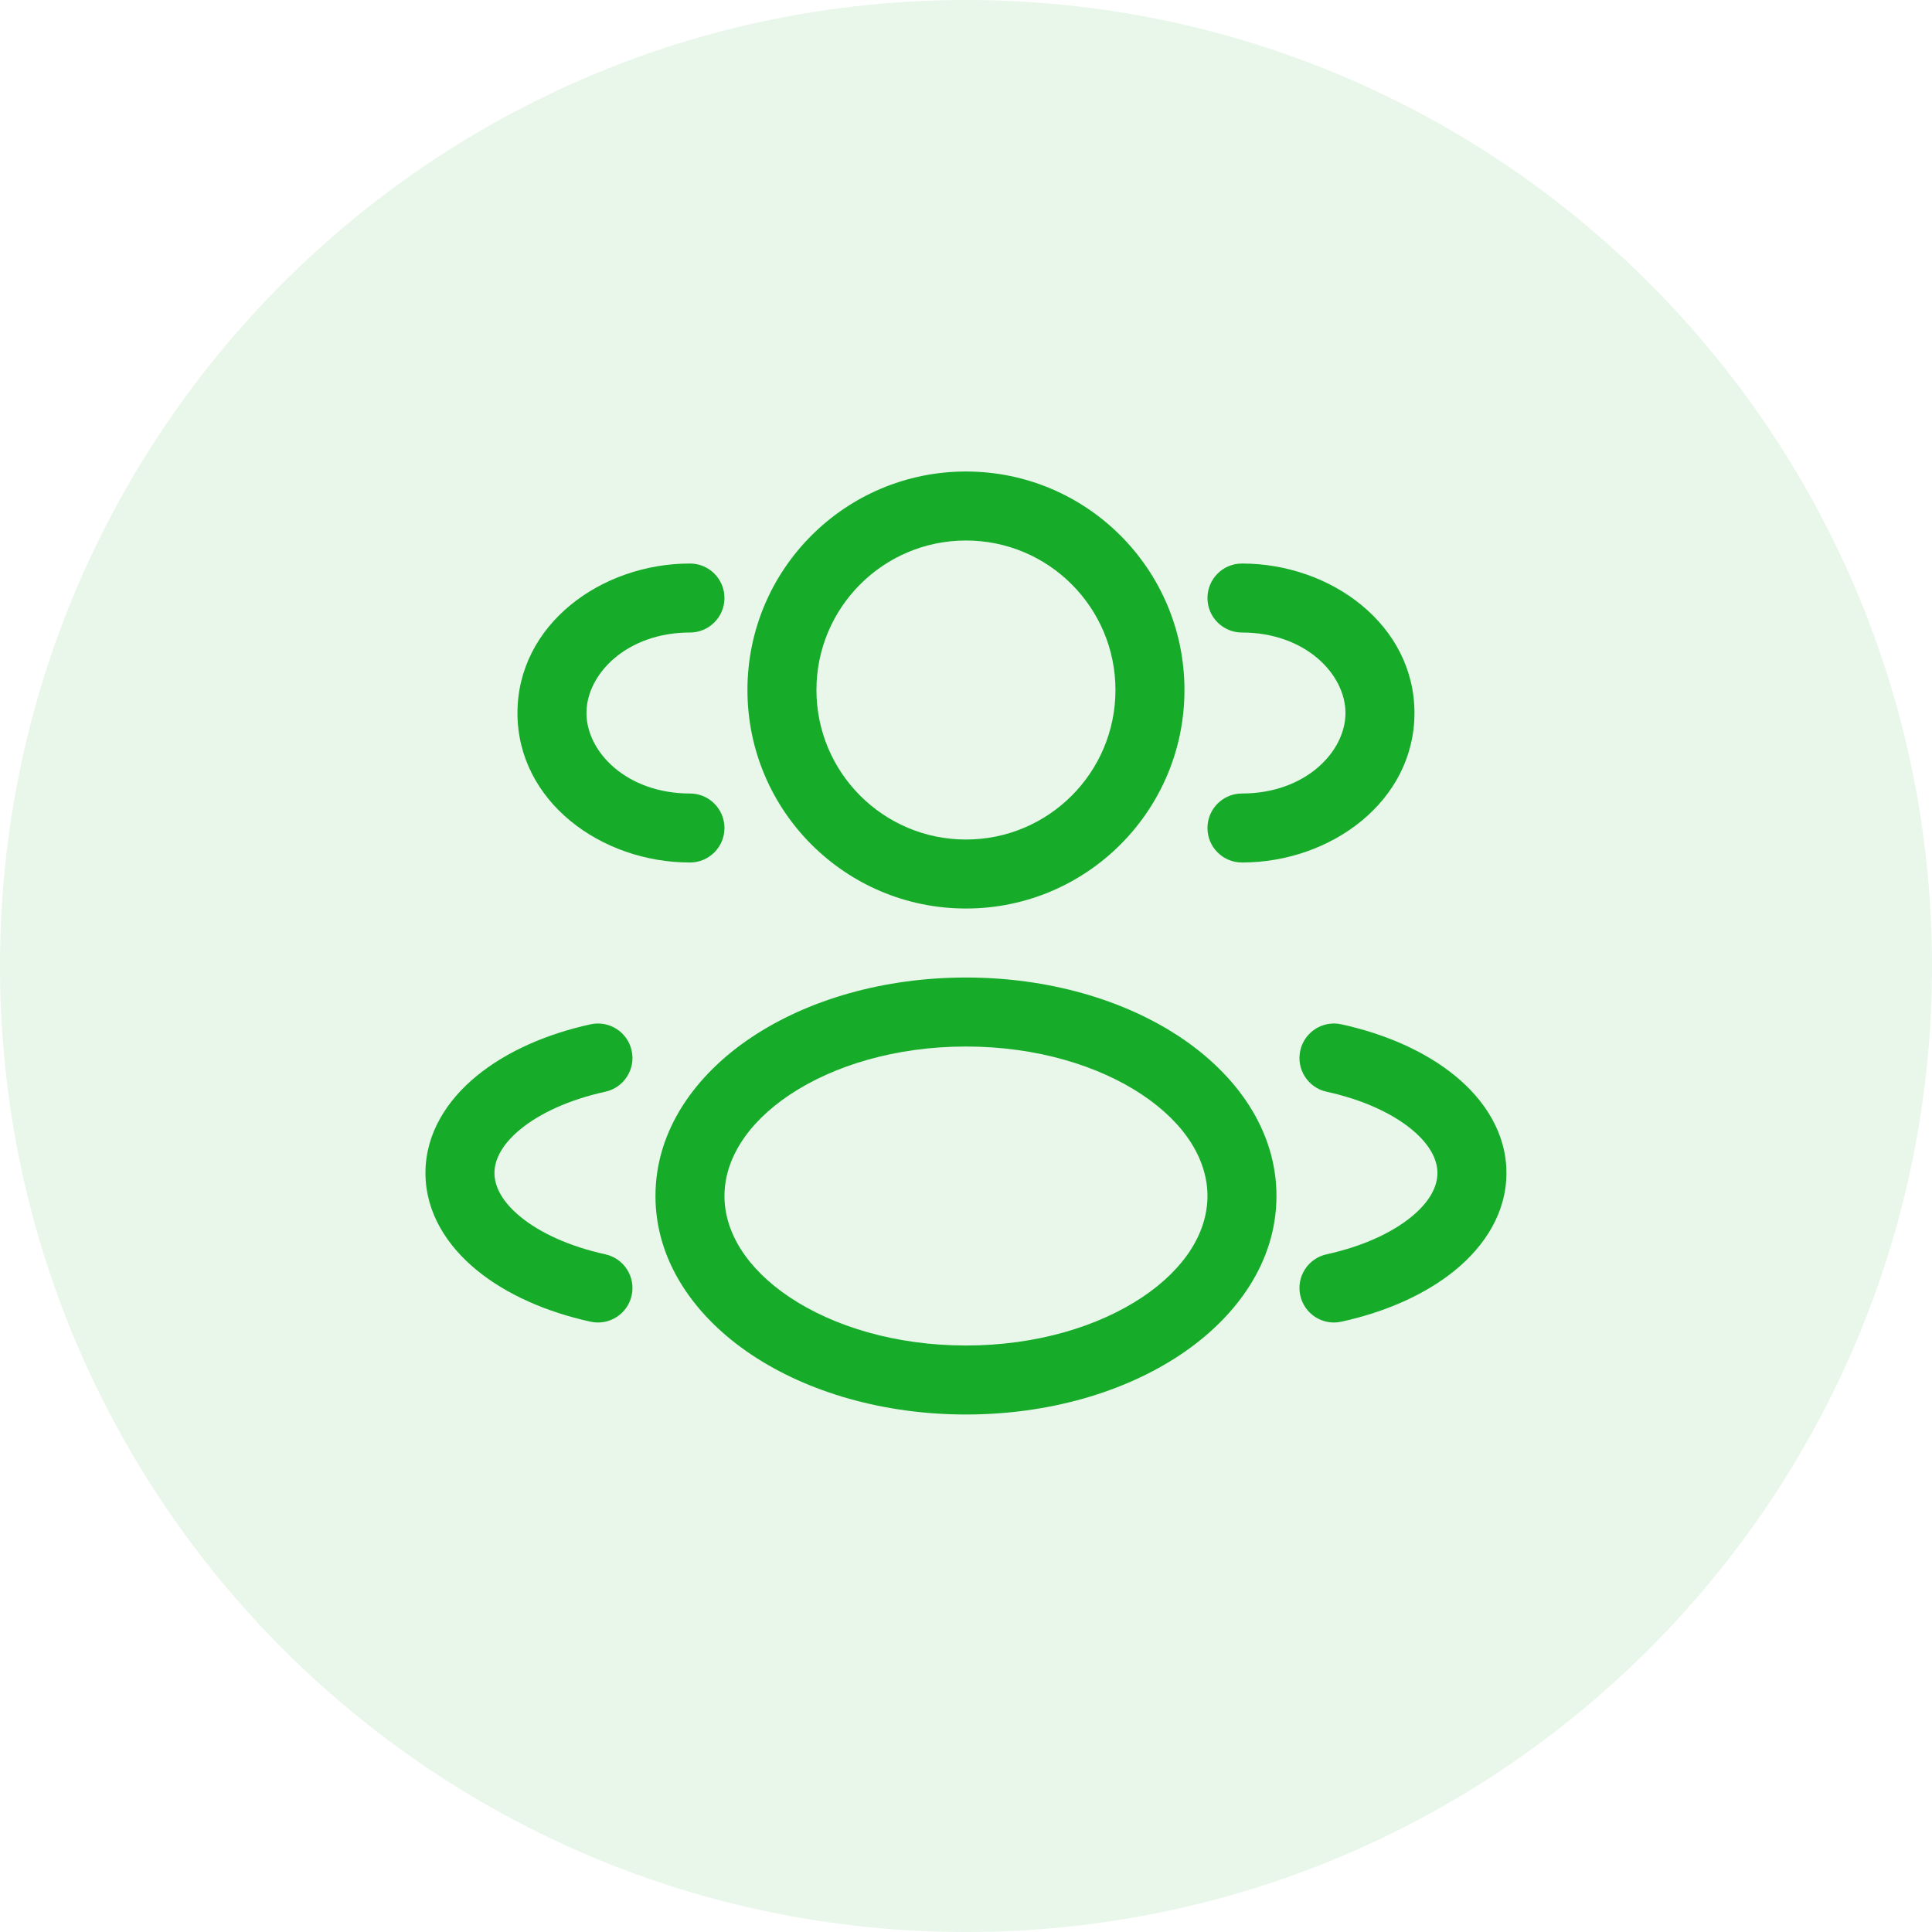 <svg width="56" height="56" viewBox="0 0 56 56" fill="none" xmlns="http://www.w3.org/2000/svg">
<path d="M0 28C0 12.536 12.536 0 28 0C43.464 0 56 12.536 56 28C56 43.464 43.464 56 28 56C12.536 56 0 43.464 0 28Z" fill="#16AC29" fill-opacity="0.1"/>
<path fill-rule="evenodd" clip-rule="evenodd" d="M27.999 13.667C24.501 13.667 21.665 16.503 21.665 20C21.665 23.498 24.501 26.334 27.999 26.334C31.497 26.334 34.332 23.498 34.332 20C34.332 16.503 31.497 13.667 27.999 13.667ZM23.665 20C23.665 17.607 25.605 15.667 27.999 15.667C30.392 15.667 32.332 17.607 32.332 20C32.332 22.394 30.392 24.334 27.999 24.334C25.605 24.334 23.665 22.394 23.665 20Z" fill="#16AC29"/>
<path d="M35.999 16.334C35.446 16.334 34.999 16.781 34.999 17.334C34.999 17.886 35.446 18.334 35.999 18.334C37.834 18.334 38.999 19.541 38.999 20.667C38.999 21.793 37.834 23 35.999 23C35.446 23 34.999 23.448 34.999 24C34.999 24.553 35.446 25 35.999 25C38.582 25 40.999 23.223 40.999 20.667C40.999 18.111 38.582 16.334 35.999 16.334Z" fill="#16AC29"/>
<path d="M20.999 17.334C20.999 16.781 20.551 16.334 19.999 16.334C17.416 16.334 14.999 18.111 14.999 20.667C14.999 23.223 17.416 25 19.999 25C20.551 25 20.999 24.553 20.999 24C20.999 23.448 20.551 23 19.999 23C18.163 23 16.999 21.793 16.999 20.667C16.999 19.541 18.163 18.334 19.999 18.334C20.551 18.334 20.999 17.886 20.999 17.334Z" fill="#16AC29"/>
<path fill-rule="evenodd" clip-rule="evenodd" d="M27.999 28.334C25.62 28.334 23.421 28.975 21.787 30.064C20.161 31.148 18.999 32.756 18.999 34.667C18.999 36.578 20.161 38.186 21.787 39.27C23.421 40.359 25.62 41 27.999 41C30.378 41 32.577 40.359 34.21 39.27C35.837 38.186 36.999 36.578 36.999 34.667C36.999 32.756 35.837 31.148 34.21 30.064C32.577 28.975 30.378 28.334 27.999 28.334ZM20.999 34.667C20.999 33.633 21.628 32.574 22.896 31.728C24.159 30.887 25.959 30.334 27.999 30.334C30.038 30.334 31.839 30.887 33.101 31.728C34.37 32.574 34.999 33.633 34.999 34.667C34.999 35.701 34.37 36.76 33.101 37.606C31.839 38.447 30.038 39 27.999 39C25.959 39 24.159 38.447 22.896 37.606C21.628 36.76 20.999 35.701 20.999 34.667Z" fill="#16AC29"/>
<path d="M37.689 30.453C37.807 29.913 38.34 29.572 38.88 29.69C40.162 29.971 41.318 30.48 42.176 31.182C43.033 31.883 43.665 32.847 43.665 34C43.665 35.153 43.033 36.118 42.176 36.819C41.318 37.521 40.162 38.029 38.88 38.31C38.34 38.429 37.807 38.087 37.689 37.548C37.57 37.008 37.912 36.475 38.451 36.357C39.508 36.125 40.352 35.727 40.909 35.271C41.467 34.815 41.665 34.369 41.665 34C41.665 33.632 41.467 33.186 40.909 32.729C40.352 32.273 39.508 31.875 38.451 31.644C37.912 31.526 37.57 30.992 37.689 30.453Z" fill="#16AC29"/>
<path d="M17.118 29.69C17.657 29.572 18.191 29.913 18.309 30.453C18.427 30.992 18.086 31.526 17.546 31.644C16.49 31.875 15.645 32.273 15.088 32.729C14.53 33.186 14.332 33.632 14.332 34C14.332 34.369 14.53 34.815 15.088 35.271C15.645 35.727 16.49 36.125 17.546 36.357C18.086 36.475 18.427 37.008 18.309 37.548C18.191 38.087 17.657 38.429 17.118 38.31C15.835 38.029 14.68 37.521 13.822 36.819C12.964 36.118 12.332 35.153 12.332 34C12.332 32.847 12.964 31.883 13.822 31.182C14.68 30.48 15.835 29.971 17.118 29.69Z" fill="#16AC29"/>
</svg>
